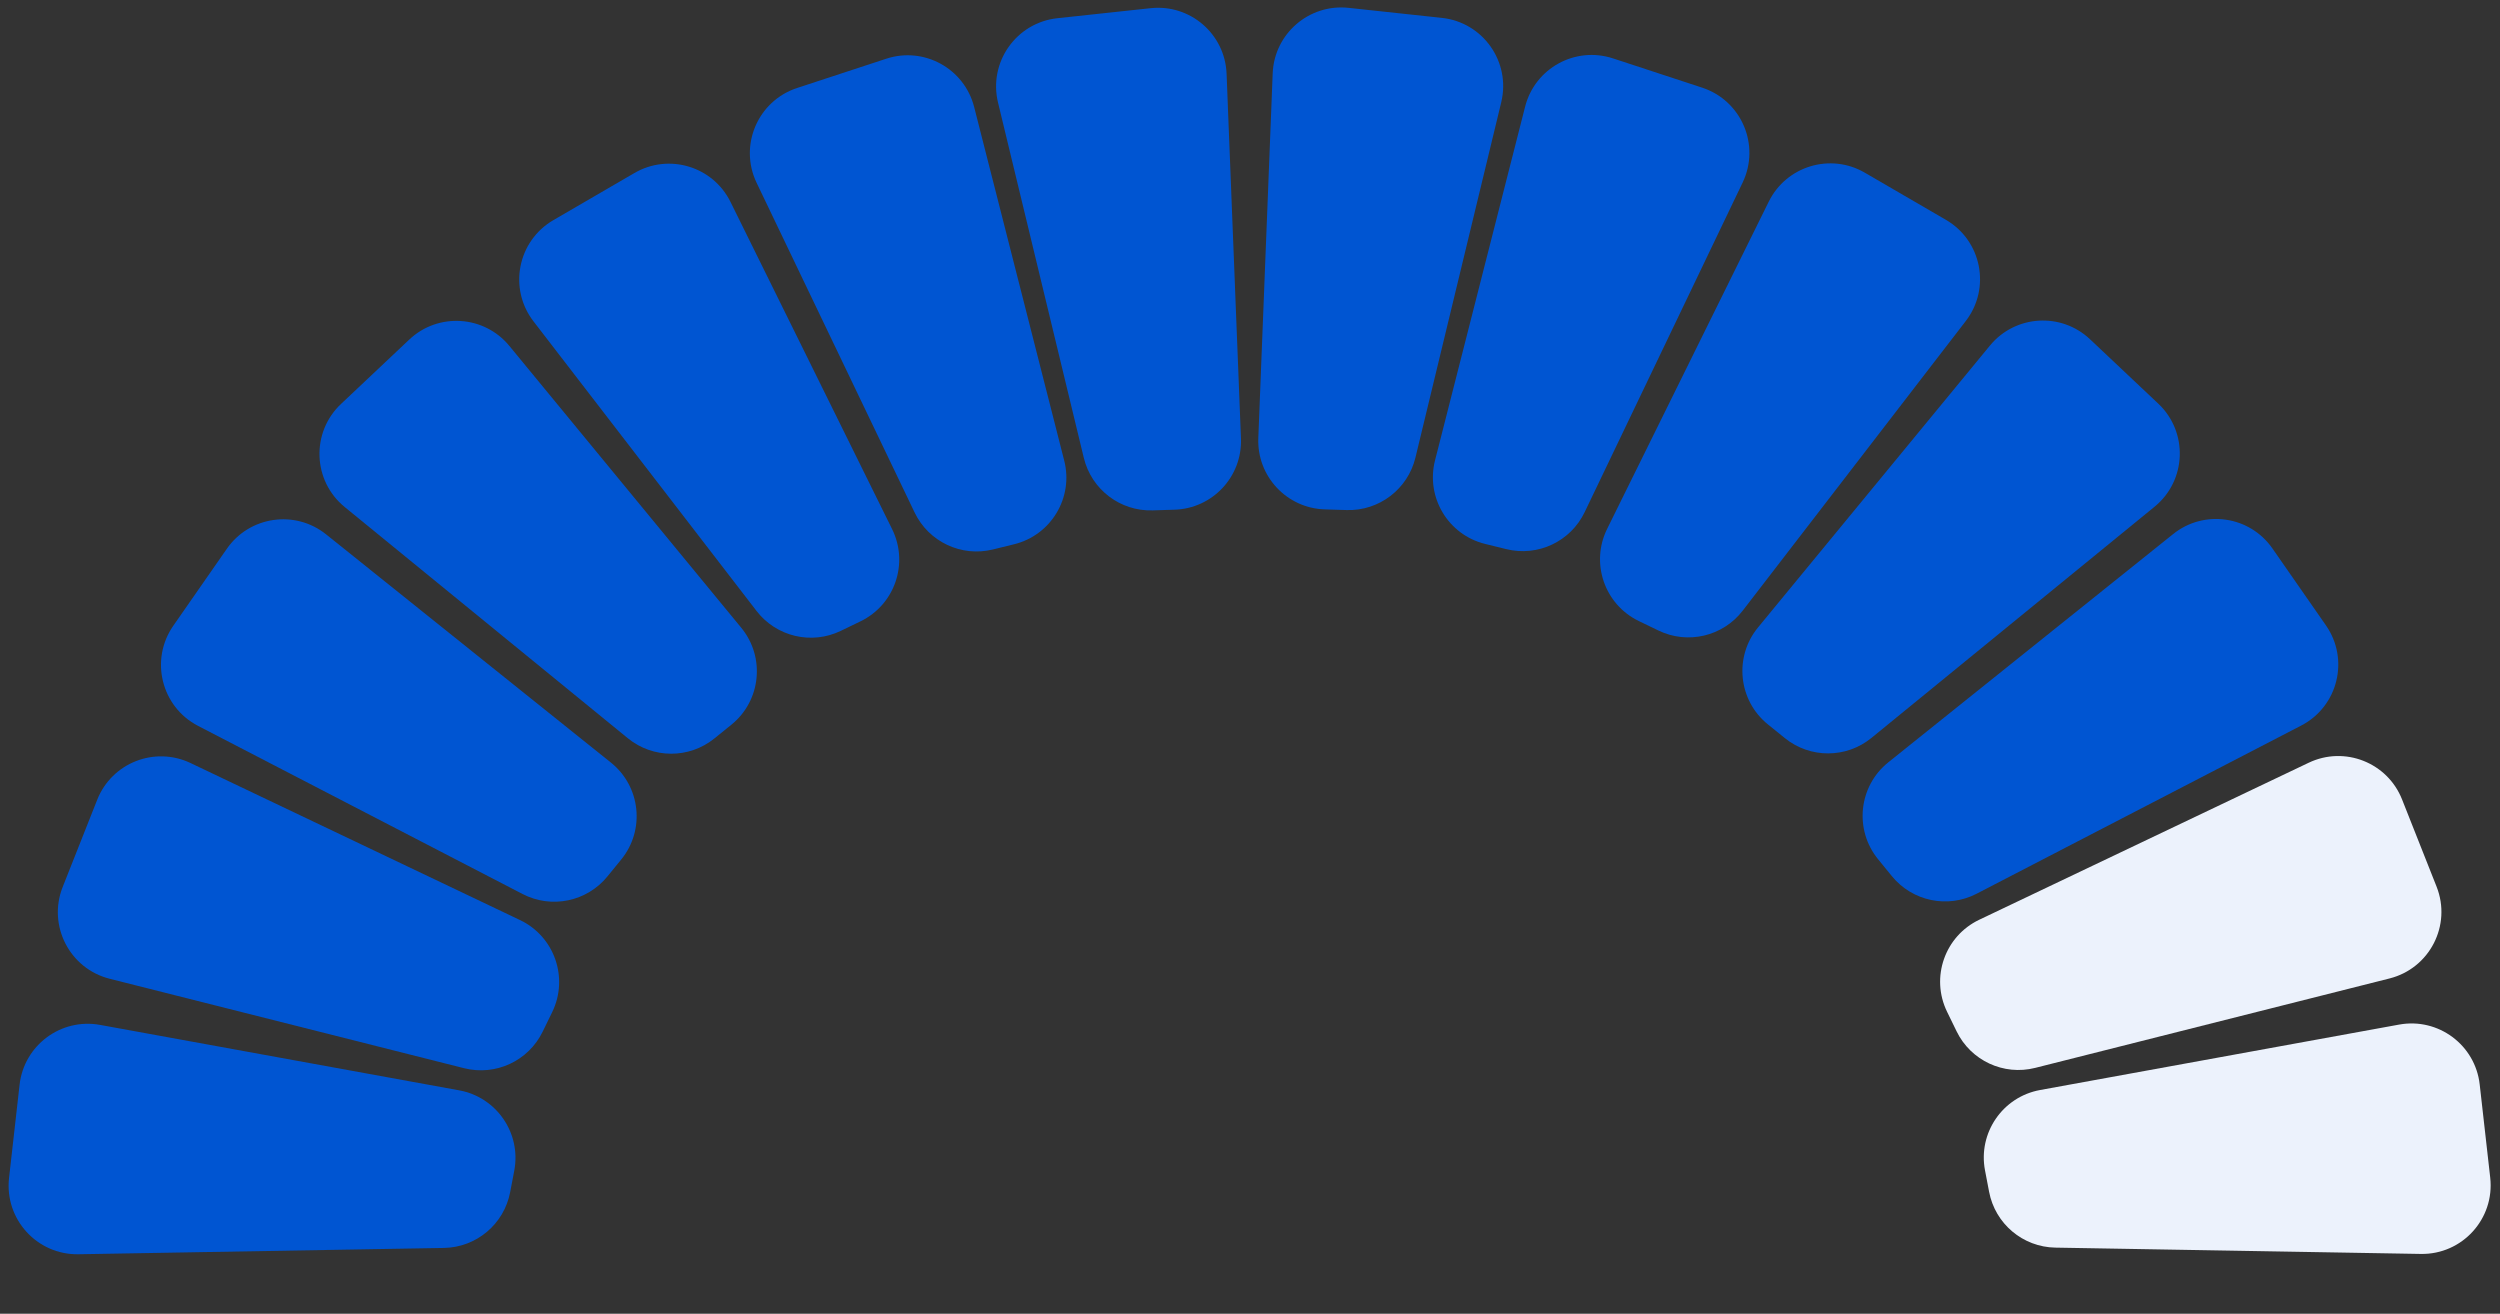 <svg width="510" height="268" viewBox="0 0 510 268" fill="none" xmlns="http://www.w3.org/2000/svg">
<rect x="0" y="0" width="510" height="268" fill="#333333" stroke="none"/>
<path d="M3.995 221.281C4.905 213.227 12.443 207.626 20.416 209.079L93.666 222.428C101.318 223.822 106.367 231.187 104.908 238.828L104.071 243.209C102.827 249.72 97.188 254.466 90.561 254.58L15.999 255.868C7.549 256.014 0.898 248.696 1.846 240.298L3.995 221.281Z" fill="#0055D2"/>
<path d="M19.833 163.147C22.816 155.611 31.556 152.176 38.873 155.662L106.087 187.694C113.108 191.04 116.056 199.469 112.651 206.462L110.698 210.472C107.795 216.431 101.112 219.538 94.685 217.917L22.38 199.67C14.185 197.602 9.677 188.8 12.788 180.942L19.833 163.147Z" fill="#0055D2"/>
<path d="M46.281 111.942C50.91 105.289 60.204 103.944 66.528 109.012L124.631 155.572C130.701 160.436 131.642 169.316 126.727 175.344L123.908 178.801C119.719 183.938 112.502 185.434 106.617 182.385L40.404 148.079C32.9 144.191 30.526 134.591 35.352 127.653L46.281 111.942Z" fill="#0055D2"/>
<path d="M83.487 69.273C89.383 63.712 98.755 64.303 103.905 70.562L151.211 128.058C156.154 134.065 155.252 142.949 149.203 147.84L145.735 150.644C140.581 154.812 133.211 154.794 128.077 150.602L70.317 103.433C63.771 98.088 63.418 88.205 69.566 82.406L83.487 69.273Z" fill="#0055D2"/>
<path d="M129.434 35.29C136.441 31.217 145.432 33.927 149.022 41.194L181.994 107.952C185.438 114.926 182.538 123.371 175.535 126.756L171.519 128.697C165.551 131.582 158.378 129.887 154.334 124.635L108.831 65.554C103.674 58.859 105.581 49.155 112.887 44.908L129.434 35.29Z" fill="#0055D2"/>
<path d="M180.793 11.979C188.494 9.451 196.726 13.97 198.726 21.825L217.105 93.977C219.025 101.515 214.432 109.172 206.879 111.028L202.547 112.093C196.11 113.674 189.446 110.525 186.582 104.548L154.351 37.3C150.698 29.679 154.58 20.583 162.61 17.948L180.793 11.979Z" fill="#0055D2"/>
<path d="M234.736 1.668C242.795 0.801 249.904 6.937 250.223 15.036L253.156 89.434C253.462 97.207 247.374 103.739 239.599 103.979L235.141 104.117C228.516 104.322 222.655 99.853 221.099 93.41L203.596 20.92C201.613 12.705 207.305 4.619 215.708 3.715L234.736 1.668Z" fill="#0055D2"/>
<path d="M505.856 221.215C504.946 213.161 497.408 207.561 489.434 209.014L416.184 222.362C408.532 223.757 403.484 231.122 404.943 238.762L405.78 243.144C407.024 249.654 412.662 254.4 419.29 254.515L493.851 255.802C502.301 255.948 508.953 248.631 508.004 240.233L505.856 221.215Z" fill="#ECF2FC"/>
<path d="M490.018 163.082C487.034 155.546 478.295 152.11 470.978 155.597L403.764 187.628C396.742 190.974 393.794 199.403 397.2 206.396L399.153 210.406C402.055 216.366 408.739 219.473 415.165 217.851L487.471 199.604C495.666 197.536 500.173 188.735 497.063 180.877L490.018 163.082Z" fill="#ECF2FC"/>
<path d="M463.57 111.877C458.941 105.223 449.647 103.878 443.322 108.947L385.22 155.507C379.15 160.371 378.209 169.25 383.124 175.279L385.943 178.736C390.131 183.873 397.348 185.369 403.234 182.319L469.447 148.013C476.951 144.125 479.325 134.526 474.499 127.588L463.57 111.877Z" fill="#0055D2"/>
<path d="M426.363 69.208C420.467 63.647 411.095 64.238 405.946 70.497L358.639 127.993C353.697 134 354.599 142.883 360.647 147.774L364.116 150.579C369.269 154.747 376.64 154.729 381.774 150.537L439.534 103.368C446.08 98.023 446.433 88.14 440.285 82.341L426.363 69.208Z" fill="#0055D2"/>
<path d="M380.417 35.225C373.41 31.152 364.418 33.862 360.829 41.129L327.857 107.887C324.412 114.861 327.313 123.306 334.316 126.691L338.332 128.632C344.299 131.517 351.472 129.821 355.517 124.57L401.019 65.489C406.176 58.793 404.27 49.09 396.963 44.843L380.417 35.225Z" fill="#0055D2"/>
<path d="M329.057 11.913C321.356 9.385 313.125 13.905 311.124 21.759L292.746 93.912C290.826 101.449 295.418 109.107 302.972 110.963L307.304 112.027C313.74 113.609 320.404 110.46 323.269 104.482L355.5 37.235C359.152 29.613 355.271 20.518 347.241 17.882L329.057 11.913Z" fill="#0055D2"/>
<path d="M275.114 1.602C267.056 0.736 259.947 6.872 259.628 14.971L256.695 89.369C256.389 97.141 262.477 103.673 270.252 103.914L274.71 104.052C281.335 104.257 287.196 99.787 288.751 93.344L306.254 20.855C308.238 12.64 302.546 4.553 294.143 3.649L275.114 1.602Z" fill="#0055D2"/>
</svg>
